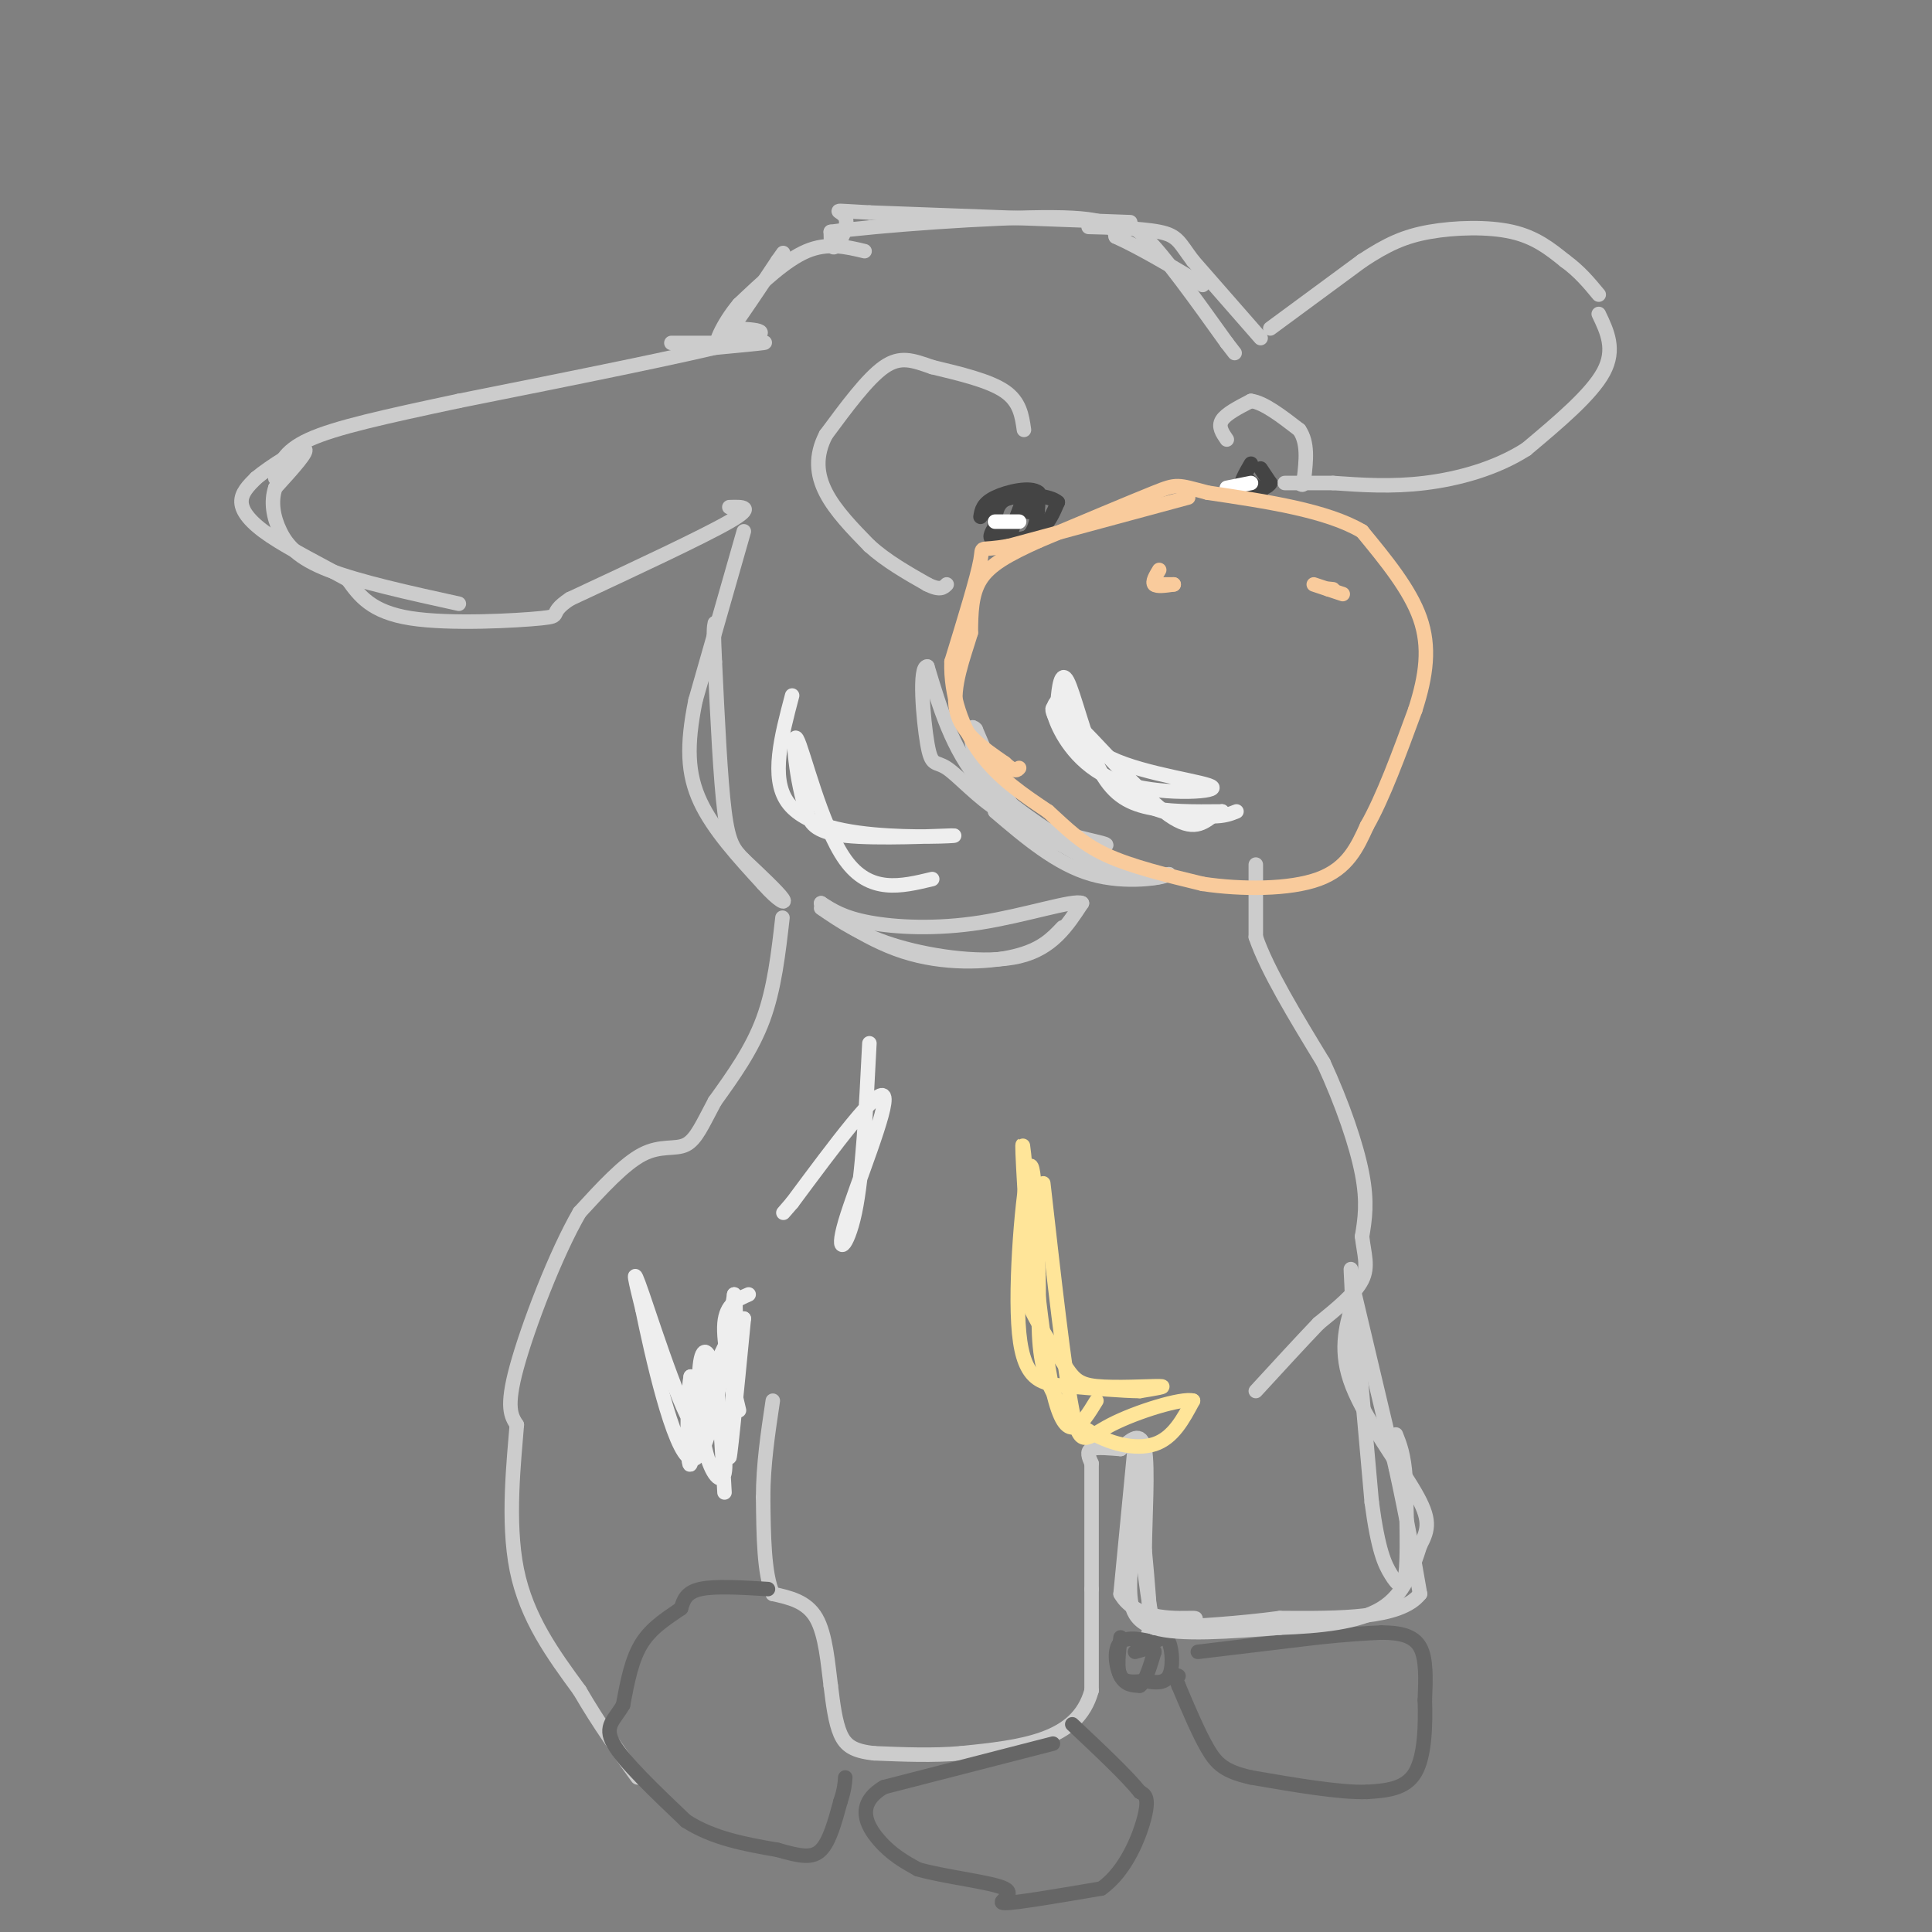 <svg viewBox='0 0 400 400' version='1.1' xmlns='http://www.w3.org/2000/svg' xmlns:xlink='http://www.w3.org/1999/xlink'><rect x="0" y="0" width="400" height="400" fill="#808080" stroke="none"/><g fill='none' stroke='#cccccc' stroke-width='3' stroke-linecap='round' stroke-linejoin='round'><path d='M162,190c-0.833,7.333 -1.667,14.667 -4,21c-2.333,6.333 -6.167,11.667 -10,17'/><path d='M148,228c-2.524,4.690 -3.833,7.917 -6,9c-2.167,1.083 -5.190,0.024 -9,2c-3.810,1.976 -8.405,6.988 -13,12'/><path d='M120,251c-4.911,8.444 -10.689,23.556 -13,32c-2.311,8.444 -1.156,10.222 0,12'/><path d='M107,295c-0.578,7.422 -2.022,19.978 0,30c2.022,10.022 7.511,17.511 13,25'/><path d='M120,350c4.167,7.167 8.083,12.583 12,18'/><path d='M260,179c0.000,0.000 0.000,15.000 0,15'/><path d='M260,194c2.333,6.833 8.167,16.417 14,26'/><path d='M274,220c3.956,8.578 6.844,17.022 8,23c1.156,5.978 0.578,9.489 0,13'/><path d='M282,256c0.400,3.622 1.400,6.178 0,9c-1.400,2.822 -5.200,5.911 -9,9'/><path d='M273,274c-3.667,3.833 -8.333,8.917 -13,14'/><path d='M280,266c0.000,0.000 9.000,38.000 9,38'/><path d='M289,304c2.333,10.667 3.667,18.333 5,26'/><path d='M294,330c-4.000,5.167 -16.500,5.083 -29,5'/><path d='M265,335c-8.833,1.167 -16.417,1.583 -24,2'/><path d='M241,337c-4.356,1.022 -3.244,2.578 -3,0c0.244,-2.578 -0.378,-9.289 -1,-16'/><path d='M237,321c0.067,-7.156 0.733,-17.044 0,-21c-0.733,-3.956 -2.867,-1.978 -5,0'/><path d='M232,300c-2.111,-0.133 -4.889,-0.467 -6,0c-1.111,0.467 -0.556,1.733 0,3'/><path d='M226,303c0.000,4.833 0.000,15.417 0,26'/><path d='M226,329c0.000,7.833 0.000,14.417 0,21'/><path d='M226,350c-1.467,5.356 -5.133,8.244 -10,10c-4.867,1.756 -10.933,2.378 -17,3'/><path d='M199,363c-5.833,0.500 -11.917,0.250 -18,0'/><path d='M181,363c-4.267,-0.444 -5.933,-1.556 -7,-4c-1.067,-2.444 -1.533,-6.222 -2,-10'/><path d='M172,349c-0.578,-4.444 -1.022,-10.556 -3,-14c-1.978,-3.444 -5.489,-4.222 -9,-5'/><path d='M160,330c-1.833,-4.167 -1.917,-12.083 -2,-20'/><path d='M158,310c0.000,-6.667 1.000,-13.333 2,-20'/><path d='M154,110c0.000,0.000 -10.000,35.000 -10,35'/><path d='M144,145c-1.911,9.356 -1.689,15.244 1,21c2.689,5.756 7.844,11.378 13,17'/><path d='M158,183c3.267,3.667 4.933,4.333 4,3c-0.933,-1.333 -4.467,-4.667 -8,-8'/><path d='M154,178c-2.044,-2.089 -3.156,-3.311 -4,-10c-0.844,-6.689 -1.422,-18.844 -2,-31'/><path d='M148,137c-0.333,-6.500 -0.167,-7.250 0,-8'/><path d='M179,52c-3.833,-0.917 -7.667,-1.833 -12,0c-4.333,1.833 -9.167,6.417 -14,11'/><path d='M153,63c-3.600,4.244 -5.600,9.356 -4,8c1.600,-1.356 6.800,-9.178 12,-17'/><path d='M161,54c2.000,-2.833 1.000,-1.417 0,0'/><path d='M261,70c0.000,0.000 -14.000,-16.000 -14,-16'/><path d='M247,54c-2.869,-3.774 -3.042,-5.208 -7,-6c-3.958,-0.792 -11.702,-0.940 -14,-1c-2.298,-0.060 0.851,-0.030 4,0'/><path d='M230,47c1.422,-0.533 2.978,-1.867 7,2c4.022,3.867 10.511,12.933 17,22'/><path d='M254,71c2.833,3.667 1.417,1.833 0,0'/><path d='M152,68c4.750,0.250 9.500,0.500 0,3c-9.500,2.500 -33.250,7.250 -57,12'/><path d='M95,83c-15.444,3.289 -25.556,5.511 -31,8c-5.444,2.489 -6.222,5.244 -7,8'/><path d='M148,72c4.417,-0.417 8.833,-0.833 10,-1c1.167,-0.167 -0.917,-0.083 -3,0'/><path d='M155,71c-3.167,0.000 -9.583,0.000 -16,0'/><path d='M151,105c2.750,-0.083 5.500,-0.167 0,3c-5.500,3.167 -19.250,9.583 -33,16'/><path d='M118,124c-5.012,3.286 -1.042,3.500 -6,4c-4.958,0.500 -18.845,1.286 -27,0c-8.155,-1.286 -10.577,-4.643 -13,-8'/><path d='M72,120c-5.238,-2.917 -11.833,-6.208 -16,-9c-4.167,-2.792 -5.905,-5.083 -6,-7c-0.095,-1.917 1.452,-3.458 3,-5'/><path d='M53,99c2.956,-2.467 8.844,-6.133 10,-6c1.156,0.133 -2.422,4.067 -6,8'/><path d='M57,101c-0.976,2.881 -0.417,6.083 1,9c1.417,2.917 3.690,5.548 10,8c6.310,2.452 16.655,4.726 27,7'/><path d='M263,68c0.000,0.000 19.000,-14.000 19,-14'/><path d='M282,54c5.226,-3.452 8.792,-5.083 14,-6c5.208,-0.917 12.060,-1.119 17,0c4.940,1.119 7.970,3.560 11,6'/><path d='M324,54c3.000,2.167 5.000,4.583 7,7'/><path d='M331,65c1.750,3.667 3.500,7.333 1,12c-2.500,4.667 -9.250,10.333 -16,16'/><path d='M316,93c-6.311,4.044 -14.089,6.156 -21,7c-6.911,0.844 -12.956,0.422 -19,0'/><path d='M276,100c-4.833,0.000 -7.417,0.000 -10,0'/><path d='M234,46c0.000,0.000 -54.000,-2.000 -54,-2'/><path d='M180,44c-9.381,-0.476 -5.833,-0.667 -5,1c0.833,1.667 -1.048,5.190 -2,6c-0.952,0.810 -0.976,-1.095 -1,-3'/><path d='M172,48c9.489,-1.311 33.711,-3.089 46,-3c12.289,0.089 12.644,2.044 13,4'/><path d='M231,49c5.167,2.333 11.583,6.167 18,10'/><path d='M227,179c-9.083,-5.083 -18.167,-10.167 -24,-17c-5.833,-6.833 -8.417,-15.417 -11,-24'/><path d='M192,138c-1.817,-0.265 -0.858,11.073 0,16c0.858,4.927 1.616,3.442 4,5c2.384,1.558 6.396,6.159 11,9c4.604,2.841 9.802,3.920 15,5'/><path d='M222,173c4.260,1.188 7.410,1.659 7,2c-0.410,0.341 -4.380,0.553 -8,0c-3.620,-0.553 -6.892,-1.872 -10,-6c-3.108,-4.128 -6.054,-11.064 -9,-18'/><path d='M202,151c-1.577,-1.828 -1.021,2.603 0,6c1.021,3.397 2.506,5.761 8,10c5.494,4.239 14.998,10.354 21,13c6.002,2.646 8.501,1.823 11,1'/><path d='M242,181c-0.956,0.733 -8.844,2.067 -16,0c-7.156,-2.067 -13.578,-7.533 -20,-13'/><path d='M170,188c4.267,2.911 8.533,5.822 16,8c7.467,2.178 18.133,3.622 25,2c6.867,-1.622 9.933,-6.311 13,-11'/><path d='M224,187c-1.488,-0.845 -11.708,2.542 -21,4c-9.292,1.458 -17.655,0.988 -23,0c-5.345,-0.988 -7.673,-2.494 -10,-4'/><path d='M170,187c1.048,1.512 8.667,7.292 17,10c8.333,2.708 17.381,2.345 23,1c5.619,-1.345 7.810,-3.673 10,-6'/></g>
<g fill='none' stroke='#666666' stroke-width='3' stroke-linecap='round' stroke-linejoin='round'><path d='M159,329c-5.500,-0.333 -11.000,-0.667 -14,0c-3.000,0.667 -3.500,2.333 -4,4'/><path d='M141,333c-2.222,1.600 -5.778,3.600 -8,7c-2.222,3.400 -3.111,8.200 -4,13'/><path d='M129,353c-1.733,3.089 -4.067,4.311 -2,8c2.067,3.689 8.533,9.844 15,16'/><path d='M142,377c5.667,3.667 12.333,4.833 19,6'/><path d='M161,383c4.778,1.378 7.222,1.822 9,0c1.778,-1.822 2.889,-5.911 4,-10'/><path d='M174,373c0.833,-2.500 0.917,-3.750 1,-5'/><path d='M218,361c0.000,0.000 -35.000,9.000 -35,9'/><path d='M183,370c-6.022,3.578 -3.578,8.022 -1,11c2.578,2.978 5.289,4.489 8,6'/><path d='M190,387c5.548,1.619 15.417,2.667 18,4c2.583,1.333 -2.119,2.952 0,3c2.119,0.048 11.060,-1.476 20,-3'/><path d='M228,391c5.156,-3.578 8.044,-11.022 9,-15c0.956,-3.978 -0.022,-4.489 -1,-5'/><path d='M236,371c-2.500,-3.167 -8.250,-8.583 -14,-14'/><path d='M248,342c0.000,0.000 25.000,-3.000 25,-3'/><path d='M273,339c6.333,-0.667 9.667,-0.833 13,-1'/><path d='M286,338c3.756,0.022 6.644,0.578 8,3c1.356,2.422 1.178,6.711 1,11'/><path d='M295,352c0.156,4.867 0.044,11.533 -2,15c-2.044,3.467 -6.022,3.733 -10,4'/><path d='M283,371c-5.667,0.167 -14.833,-1.417 -24,-3'/><path d='M259,368c-5.467,-1.222 -7.133,-2.778 -9,-6c-1.867,-3.222 -3.933,-8.111 -6,-13'/><path d='M244,349c-1.000,-2.500 -0.500,-2.250 0,-2'/><path d='M232,339c-0.417,3.250 -0.833,6.500 0,8c0.833,1.500 2.917,1.250 5,1'/><path d='M237,348c1.869,0.345 4.042,0.708 5,-1c0.958,-1.708 0.702,-5.488 0,-7c-0.702,-1.512 -1.851,-0.756 -3,0'/><path d='M239,340c-2.000,-0.393 -5.500,-1.375 -7,0c-1.500,1.375 -1.000,5.107 0,7c1.000,1.893 2.500,1.946 4,2'/><path d='M236,349c1.167,-0.833 2.083,-3.917 3,-7'/><path d='M239,342c-0.167,-1.167 -2.083,-0.583 -4,0'/></g>
<g fill='none' stroke='#cccccc' stroke-width='3' stroke-linecap='round' stroke-linejoin='round'><path d='M235,299c0.000,0.000 -3.000,31.000 -3,31'/><path d='M232,330c3.222,5.844 12.778,4.956 15,5c2.222,0.044 -2.889,1.022 -8,2'/><path d='M239,337c-2.089,-7.200 -3.311,-26.200 -4,-30c-0.689,-3.800 -0.844,7.600 -1,19'/><path d='M234,326c-0.200,5.400 -0.200,9.400 5,11c5.200,1.600 15.600,0.800 26,0'/><path d='M265,337c8.356,-0.311 16.244,-1.089 21,-4c4.756,-2.911 6.378,-7.956 8,-13'/><path d='M294,320c1.786,-3.393 2.250,-5.375 -1,-11c-3.250,-5.625 -10.214,-14.893 -13,-22c-2.786,-7.107 -1.393,-12.054 0,-17'/><path d='M280,270c-0.178,-5.533 -0.622,-10.867 0,-4c0.622,6.867 2.311,25.933 4,45'/><path d='M284,311c1.345,10.119 2.708,12.917 4,15c1.292,2.083 2.512,3.452 3,0c0.488,-3.452 0.244,-11.726 0,-20'/><path d='M291,306c-0.333,-4.833 -1.167,-6.917 -2,-9'/></g>
<g fill='none' stroke='#ffe599' stroke-width='3' stroke-linecap='round' stroke-linejoin='round'><path d='M227,290c-3.111,5.089 -6.222,10.178 -9,-2c-2.778,-12.178 -5.222,-41.622 -6,-49c-0.778,-7.378 0.111,7.311 1,22'/><path d='M213,261c-0.215,4.796 -1.254,5.785 0,9c1.254,3.215 4.800,8.656 7,12c2.200,3.344 3.054,4.593 7,5c3.946,0.407 10.985,-0.026 13,0c2.015,0.026 -0.992,0.513 -4,1'/><path d='M236,288c-3.384,-0.018 -9.845,-0.561 -15,-1c-5.155,-0.439 -9.003,-0.772 -10,-11c-0.997,-10.228 0.858,-30.351 2,-34c1.142,-3.649 1.571,9.175 2,22'/><path d='M215,264c0.188,6.995 -0.341,13.483 1,19c1.341,5.517 4.553,10.062 9,13c4.447,2.938 10.128,4.268 14,3c3.872,-1.268 5.936,-5.134 8,-9'/><path d='M247,290c-2.202,-0.643 -11.708,2.250 -17,5c-5.292,2.750 -6.369,5.357 -8,-3c-1.631,-8.357 -3.815,-27.679 -6,-47'/></g>
<g fill='none' stroke='#cccccc' stroke-width='3' stroke-linecap='round' stroke-linejoin='round'><path d='M212,89c-0.417,-2.917 -0.833,-5.833 -4,-8c-3.167,-2.167 -9.083,-3.583 -15,-5'/><path d='M193,76c-4.022,-1.400 -6.578,-2.400 -10,0c-3.422,2.400 -7.711,8.200 -12,14'/><path d='M171,90c-2.267,4.356 -1.933,8.244 0,12c1.933,3.756 5.467,7.378 9,11'/><path d='M180,113c3.500,3.167 7.750,5.583 12,8'/><path d='M192,121c2.667,1.333 3.333,0.667 4,0'/><path d='M254,91c-0.917,-1.333 -1.833,-2.667 -1,-4c0.833,-1.333 3.417,-2.667 6,-4'/><path d='M259,83c2.667,0.333 6.333,3.167 10,6'/><path d='M269,89c1.833,2.667 1.417,6.333 1,10'/><path d='M270,99c0.000,1.833 -0.500,1.417 -1,1'/></g>
<g fill='none' stroke='#444444' stroke-width='3' stroke-linecap='round' stroke-linejoin='round'><path d='M213,106c0.644,-1.267 1.289,-2.533 0,-3c-1.289,-0.467 -4.511,-0.133 -6,1c-1.489,1.133 -1.244,3.067 -1,5'/><path d='M206,109c-0.289,1.533 -0.511,2.867 0,3c0.511,0.133 1.756,-0.933 3,-2'/><path d='M209,110c1.000,-1.500 2.000,-4.250 3,-7'/><path d='M212,103c0.000,0.167 -1.500,4.083 -3,8'/><path d='M209,111c0.689,1.289 3.911,0.511 6,-1c2.089,-1.511 3.044,-3.756 4,-6'/><path d='M219,104c-1.467,-1.422 -7.133,-1.978 -10,-1c-2.867,0.978 -2.933,3.489 -3,6'/><path d='M206,109c-0.857,1.560 -1.500,2.458 0,3c1.500,0.542 5.143,0.726 7,-1c1.857,-1.726 1.929,-5.363 2,-9'/><path d='M215,102c-1.556,-1.356 -6.444,-0.244 -9,1c-2.556,1.244 -2.778,2.622 -3,4'/><path d='M259,96c-1.167,2.000 -2.333,4.000 -2,5c0.333,1.000 2.167,1.000 4,1'/><path d='M261,102c0.167,-0.333 -1.417,-1.667 -3,-3'/><path d='M258,99c-0.500,-0.500 -0.250,-0.250 0,0'/><path d='M261,97c0.000,0.000 2.000,3.000 2,3'/><path d='M263,100c-0.333,0.833 -2.167,1.417 -4,2'/></g>
<g fill='none' stroke='#ffffff' stroke-width='3' stroke-linecap='round' stroke-linejoin='round'><path d='M211,108c0.000,0.000 -5.000,0.000 -5,0'/><path d='M259,100c0.000,0.000 -5.000,1.000 -5,1'/></g>
<g fill='none' stroke='#f9cb9c' stroke-width='3' stroke-linecap='round' stroke-linejoin='round'><path d='M246,103c0.000,0.000 -37.000,10.000 -37,10'/><path d='M209,113c-6.822,1.289 -5.378,-0.489 -6,3c-0.622,3.489 -3.311,12.244 -6,21'/><path d='M197,137c-0.222,6.956 2.222,13.844 6,19c3.778,5.156 8.889,8.578 14,12'/><path d='M217,168c3.956,3.600 6.844,6.600 12,9c5.156,2.400 12.578,4.200 20,6'/><path d='M249,183c8.000,1.200 18.000,1.200 24,-1c6.000,-2.200 8.000,-6.600 10,-11'/><path d='M283,171c3.333,-5.833 6.667,-14.917 10,-24'/><path d='M293,147c2.311,-7.156 3.089,-13.044 1,-19c-2.089,-5.956 -7.044,-11.978 -12,-18'/><path d='M282,110c-7.333,-4.333 -19.667,-6.167 -32,-8'/><path d='M250,102c-6.356,-1.689 -6.244,-1.911 -11,0c-4.756,1.911 -14.378,5.956 -24,10'/><path d='M215,112c-6.311,2.844 -10.089,4.956 -12,8c-1.911,3.044 -1.956,7.022 -2,11'/><path d='M201,131c-1.422,4.778 -3.978,11.222 -3,16c0.978,4.778 5.489,7.889 10,11'/><path d='M208,158c2.167,2.000 2.583,1.500 3,1'/><path d='M240,118c-0.750,1.250 -1.500,2.500 -1,3c0.500,0.500 2.250,0.250 4,0'/><path d='M243,121c0.000,0.000 -2.000,0.000 -4,0'/><path d='M272,121c2.750,0.917 5.500,1.833 6,2c0.500,0.167 -1.250,-0.417 -3,-1'/><path d='M275,122c-0.333,-0.167 0.333,-0.083 1,0'/></g>
<g fill='none' stroke='#eeeeee' stroke-width='3' stroke-linecap='round' stroke-linejoin='round'><path d='M221,143c0.954,5.295 1.907,10.590 9,14c7.093,3.410 20.324,4.935 21,6c0.676,1.065 -11.203,1.671 -19,-1c-7.797,-2.671 -11.514,-8.620 -13,-12c-1.486,-3.380 -0.743,-4.190 0,-5'/><path d='M219,145c0.198,-2.569 0.692,-6.493 2,-4c1.308,2.493 3.429,11.402 6,17c2.571,5.598 5.592,7.885 10,9c4.408,1.115 10.204,1.057 16,1'/><path d='M253,168c0.130,0.786 -7.545,2.252 -15,-1c-7.455,-3.252 -14.689,-11.222 -18,-16c-3.311,-4.778 -2.699,-6.363 2,-2c4.699,4.363 13.485,14.675 19,19c5.515,4.325 7.757,2.662 10,1'/><path d='M251,169c2.500,0.000 3.750,-0.500 5,-1'/><path d='M164,144c-2.244,8.498 -4.488,16.995 -1,22c3.488,5.005 12.708,6.517 21,7c8.292,0.483 15.656,-0.062 13,0c-2.656,0.062 -15.330,0.732 -22,0c-6.670,-0.732 -7.335,-2.866 -8,-5'/><path d='M167,168c-2.071,-5.607 -3.250,-17.125 -2,-15c1.250,2.125 4.929,17.893 10,25c5.071,7.107 11.536,5.554 18,4'/><path d='M150,309c-0.510,-9.326 -1.020,-18.651 -2,-24c-0.980,-5.349 -2.431,-6.721 -3,-3c-0.569,3.721 -0.256,12.533 1,18c1.256,5.467 3.453,7.587 4,5c0.547,-2.587 -0.558,-9.882 -2,-14c-1.442,-4.118 -3.221,-5.059 -5,-6'/><path d='M143,285c-0.921,4.947 -0.722,20.315 0,18c0.722,-2.315 1.967,-22.311 3,-23c1.033,-0.689 1.855,17.930 -1,17c-2.855,-0.930 -9.387,-21.409 -12,-29c-2.613,-7.591 -1.306,-2.296 0,3'/><path d='M133,271c1.822,8.867 6.378,29.533 10,31c3.622,1.467 6.311,-16.267 9,-34'/><path d='M152,268c1.044,3.289 -0.844,28.511 -1,33c-0.156,4.489 1.422,-11.756 3,-28'/><path d='M154,273c-1.667,-0.333 -7.333,12.833 -13,26'/><path d='M153,292c-1.667,-7.000 -3.333,-14.000 -3,-18c0.333,-4.000 2.667,-5.000 5,-6'/><path d='M180,216c-0.690,13.661 -1.381,27.321 -3,35c-1.619,7.679 -4.167,9.375 -2,2c2.167,-7.375 9.048,-23.821 8,-26c-1.048,-2.179 -10.024,9.911 -19,22'/><path d='M164,249c-3.167,3.667 -1.583,1.833 0,0'/></g>
</svg>